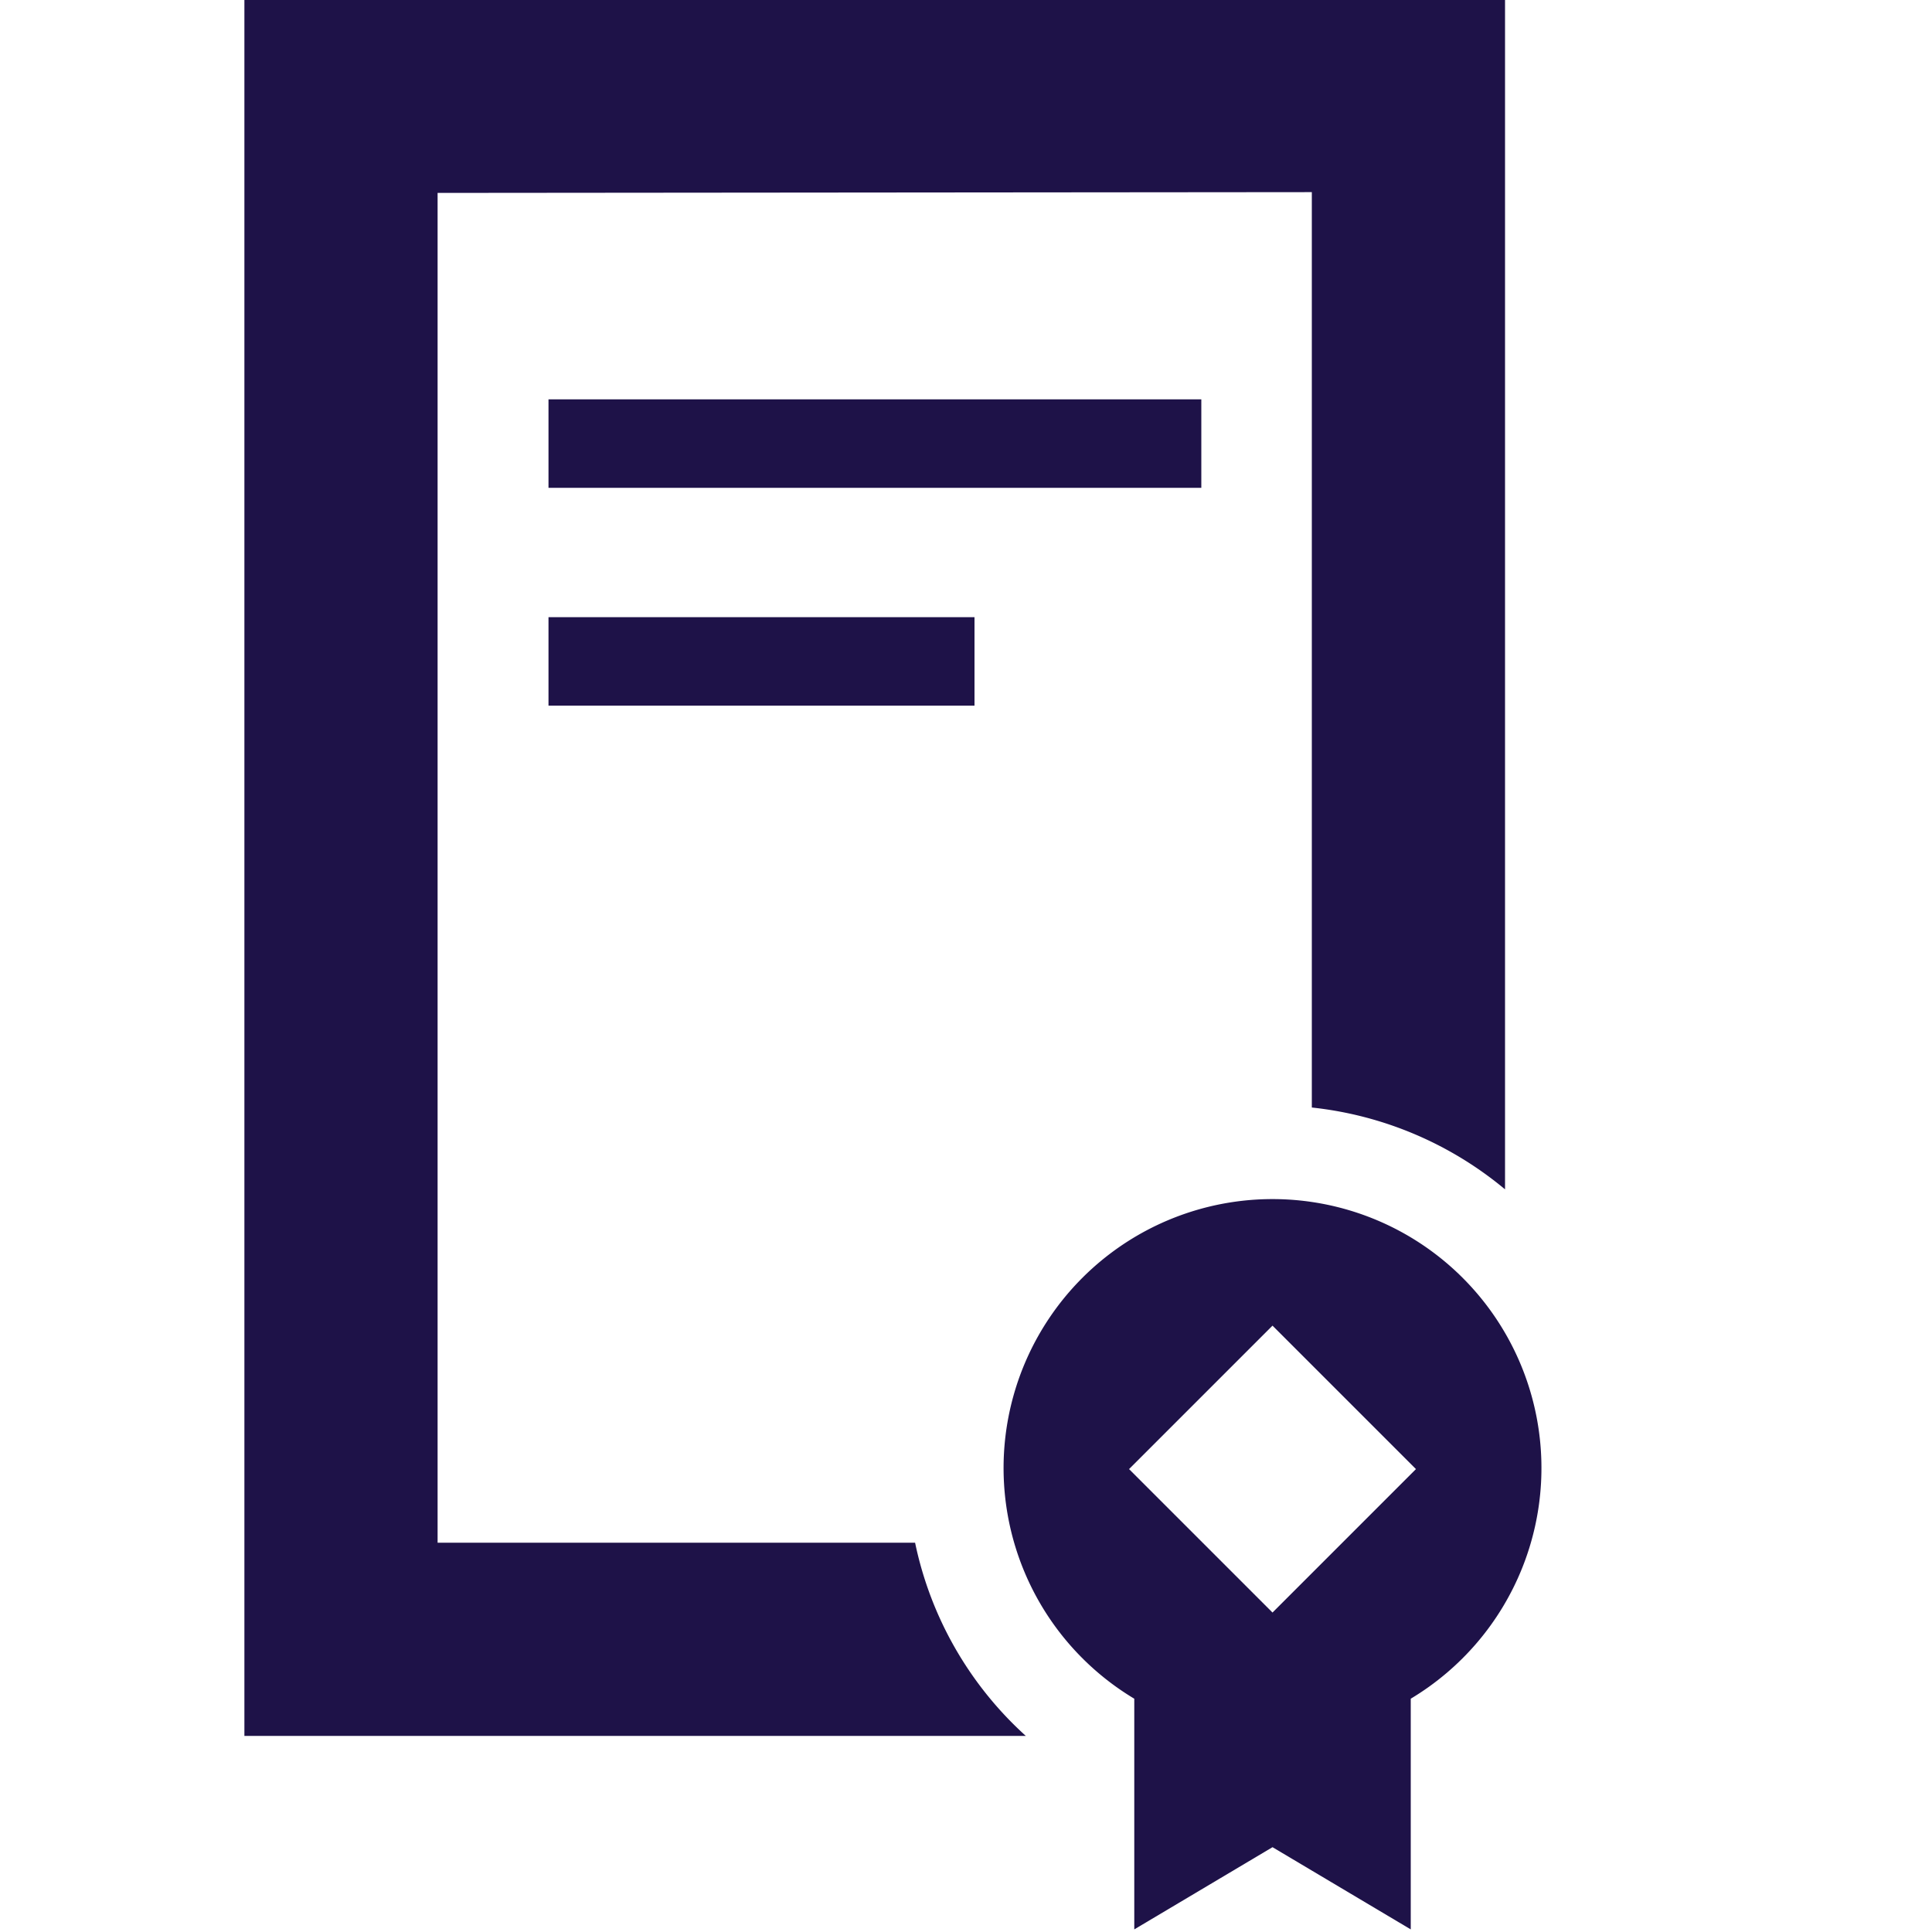 <svg id="Layer_1" data-name="Layer 1" xmlns="http://www.w3.org/2000/svg" viewBox="0 0 20 20"><path d="M11.742,17.585v2.388l1.431-.851,1.431.851V17.585a2.784,2.784,0,1,0-2.862,0ZM13.173,13.723l1.485,1.485L13.173,16.693l-1.485-1.485Z" fill="#1e1248"/><path d="M4.53,15.97V1.997l9.05-.008V11.465a3.743,3.743,0,0,1,2,.847V-.012l-13.05.011V17.97h8.089a3.72,3.72,0,0,1-1.146-2Z" fill="#1e1248"/><rect x="5.678" y="6.389" width="4.41" height="0.916" fill="#1e1248"/><rect x="5.678" y="4.134" width="6.758" height="0.916" fill="#1e1248"/></svg>